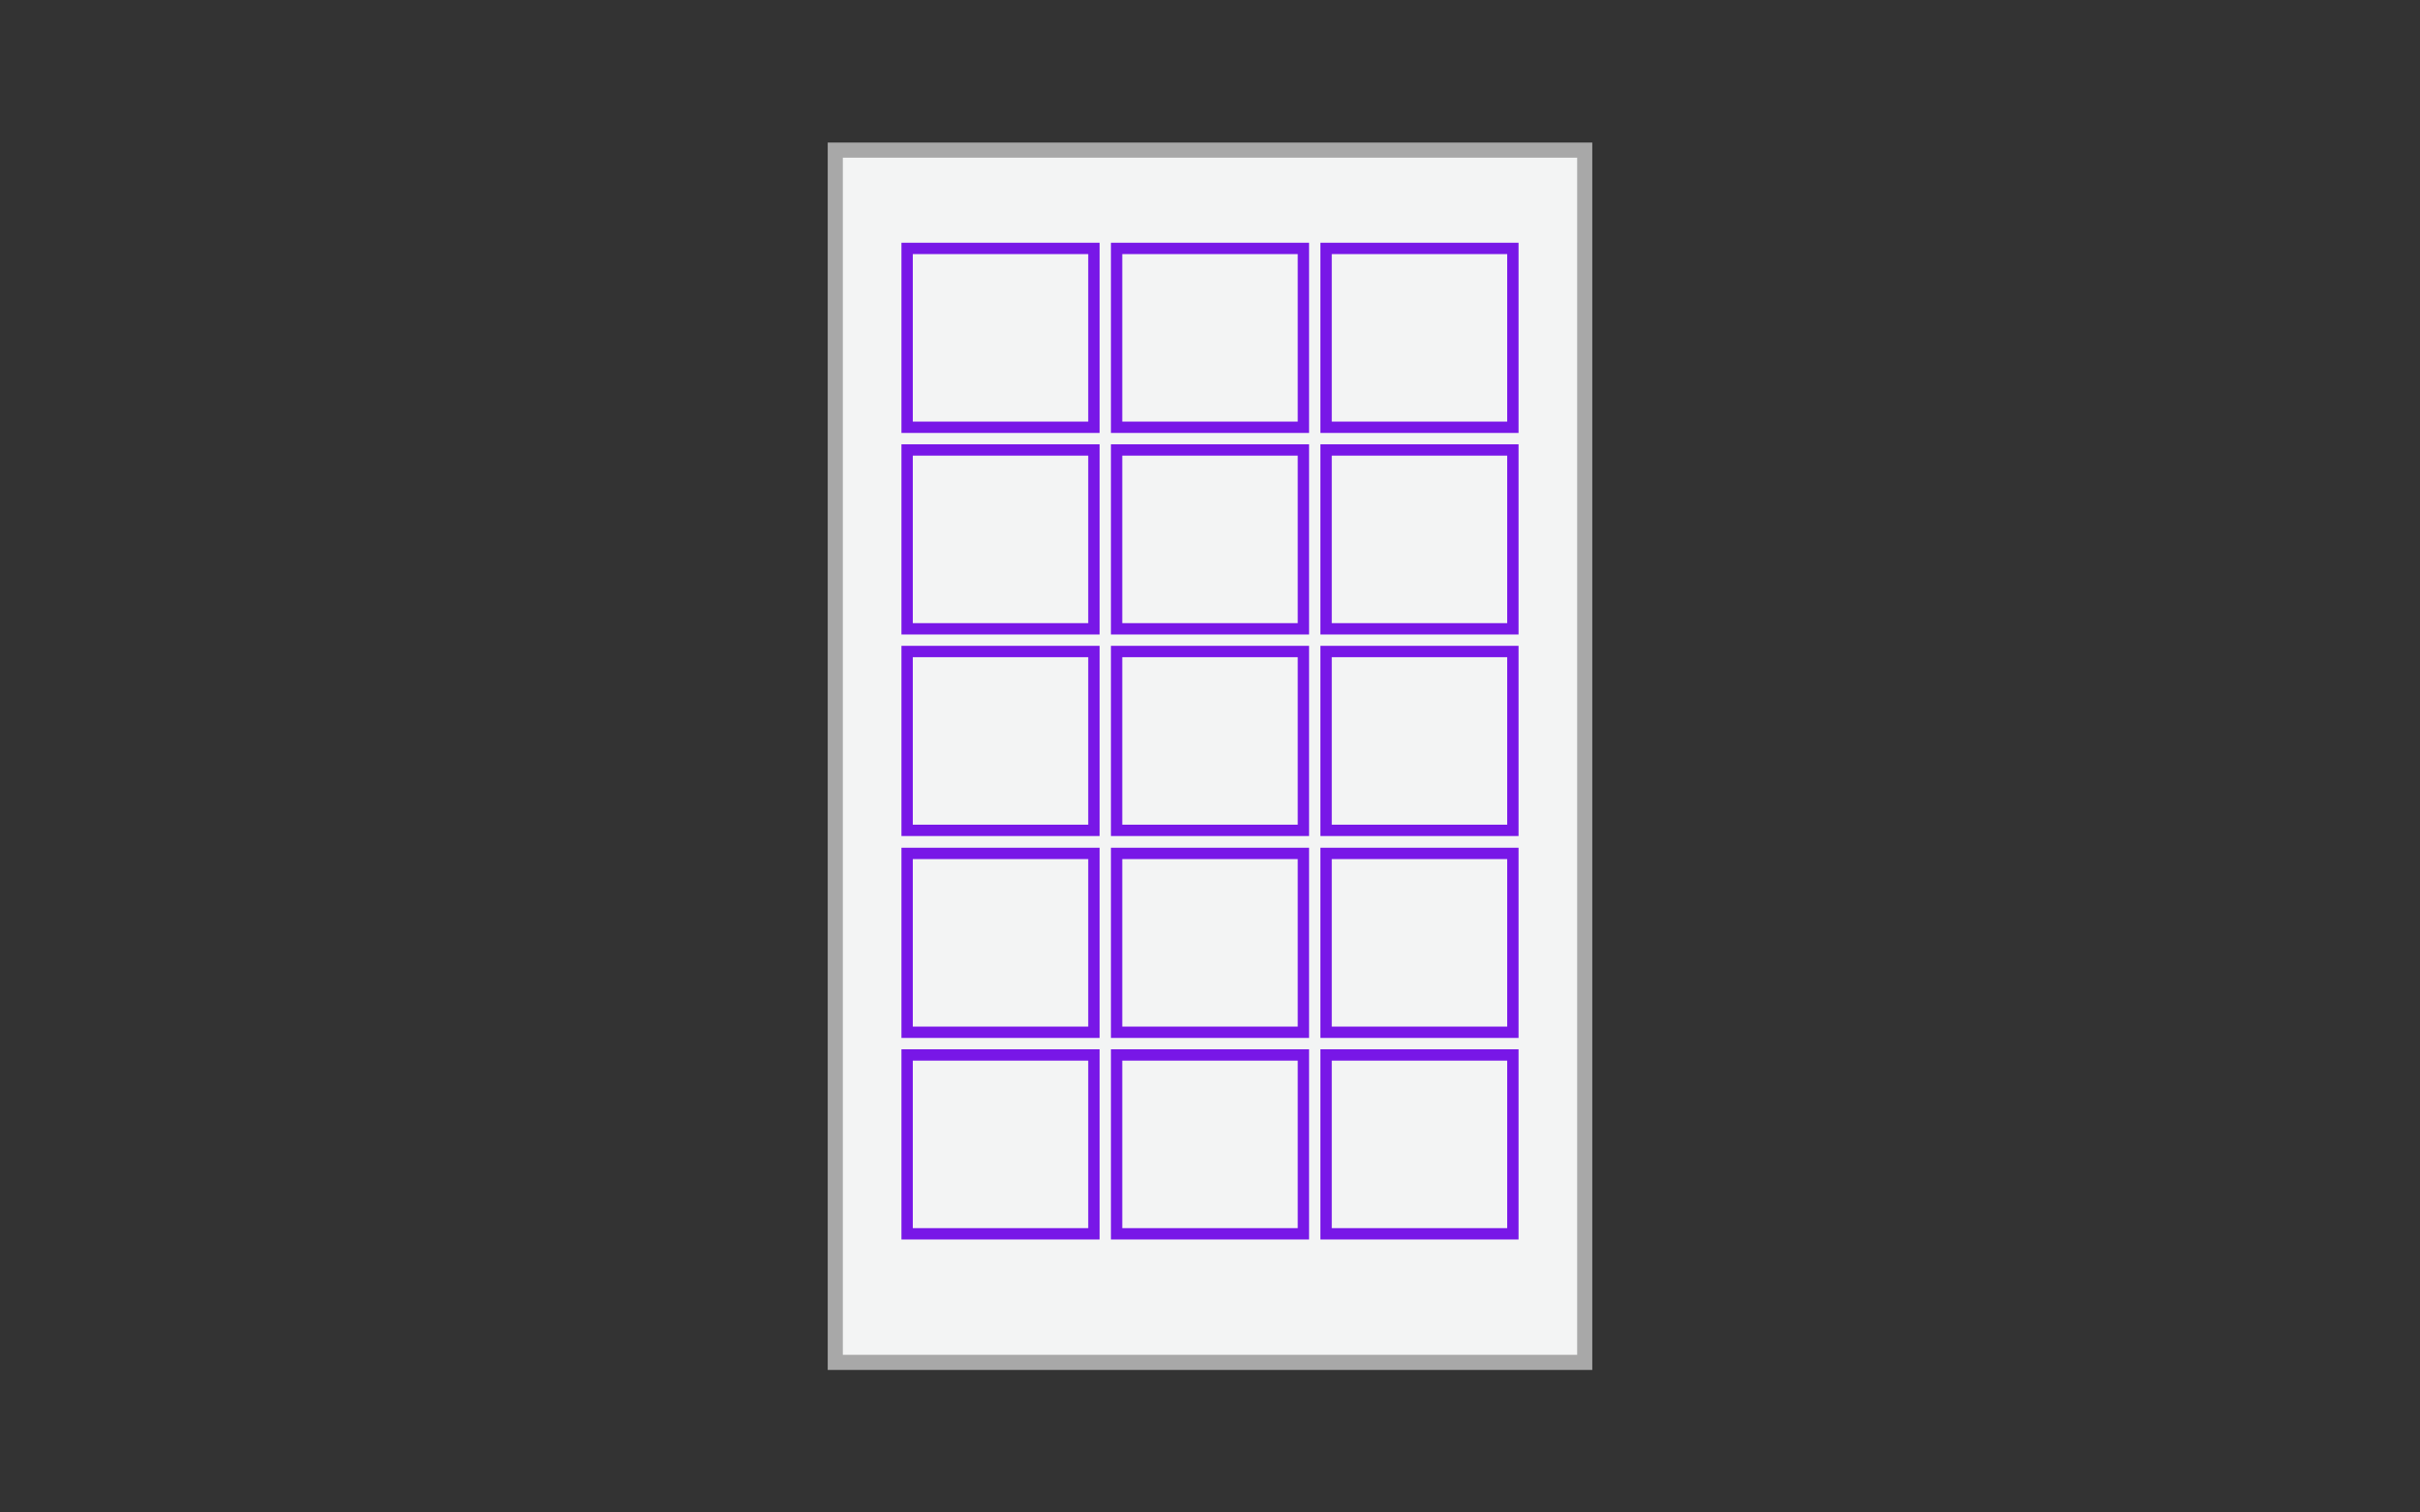 <?xml version="1.0" encoding="utf-8"?>
<!-- Generator: Adobe Illustrator 21.1.0, SVG Export Plug-In . SVG Version: 6.00 Build 0)  -->
<svg version="1.1" id="Layer_1" xmlns="http://www.w3.org/2000/svg" xmlns:xlink="http://www.w3.org/1999/xlink" x="0px" y="0px"
	 viewBox="0 0 640 400" style="enable-background:new 0 0 640 400;" xml:space="preserve">
<rect x="0" y="0" width="640" height="400" fill="#333333" stroke="none"/>
<style type="text/css">
	.st0{fill:#F3F4F4;stroke:#A8A8A8;stroke-width:4;stroke-miterlimit:10;}
	.st1{fill:none;stroke:#7817E7;stroke-width:3;stroke-miterlimit:10;}
</style>
<g>
	<rect x="220.9" y="39.7" class="st0" width="198.2" height="320.6"/>
	<g>
		<rect x="239.9" y="65.7" class="st1" width="49.4" height="47.3"/>
		<rect x="295.3" y="65.7" class="st1" width="49.4" height="47.3"/>
		<rect x="350.7" y="65.7" class="st1" width="49.4" height="47.3"/>
		<rect x="239.9" y="119" class="st1" width="49.4" height="47.3"/>
		<rect x="295.3" y="119" class="st1" width="49.4" height="47.3"/>
		<rect x="350.7" y="119" class="st1" width="49.4" height="47.3"/>
		<rect x="239.9" y="172.3" class="st1" width="49.4" height="47.3"/>
		<rect x="295.3" y="172.3" class="st1" width="49.4" height="47.3"/>
		<rect x="350.7" y="172.3" class="st1" width="49.4" height="47.3"/>
		<rect x="239.9" y="225.7" class="st1" width="49.4" height="47.3"/>
		<rect x="295.3" y="225.7" class="st1" width="49.4" height="47.3"/>
		<rect x="350.7" y="225.7" class="st1" width="49.4" height="47.3"/>
		<rect x="239.9" y="279" class="st1" width="49.4" height="47.3"/>
		<rect x="295.3" y="279" class="st1" width="49.4" height="47.3"/>
		<rect x="350.7" y="279" class="st1" width="49.4" height="47.3"/>
	</g>
</g>
<title>Artboard 1</title>
</svg>

